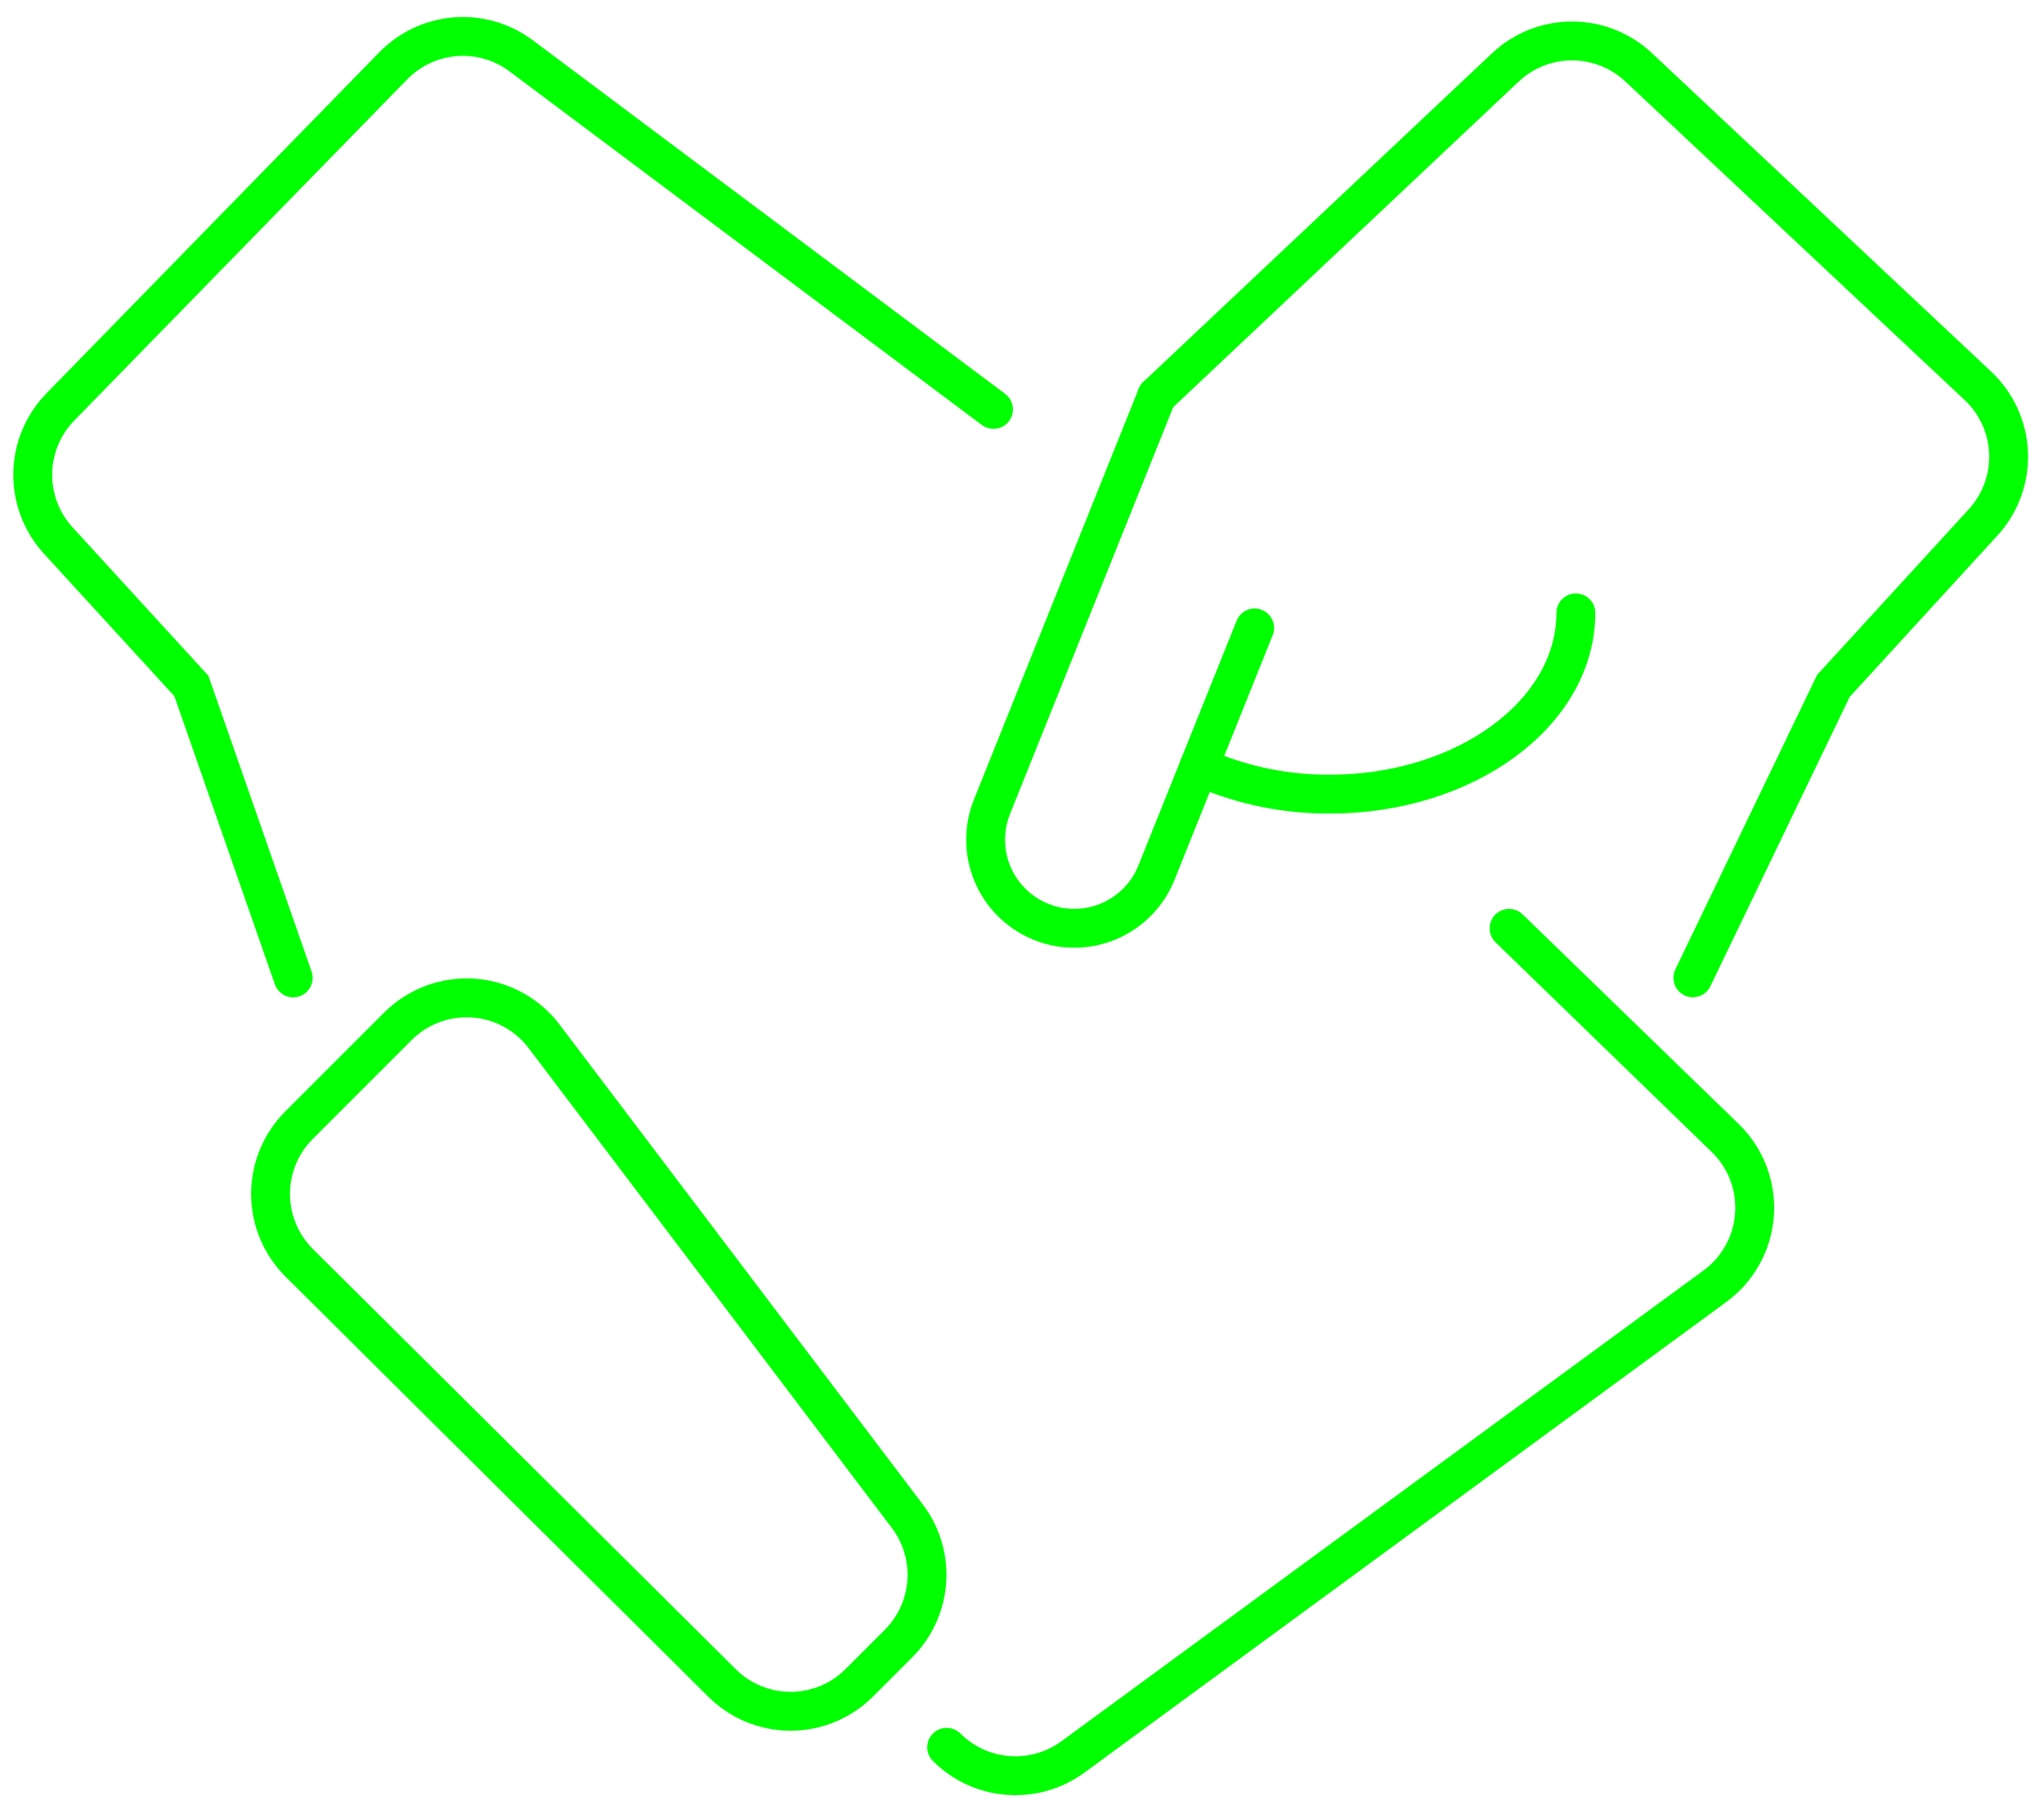<svg width="80" height="71" viewBox="0 0 80 71" fill="none" xmlns="http://www.w3.org/2000/svg">
<path d="M59.063 36.339L67.563 44.585C67.951 44.973 68.251 45.44 68.441 45.955C68.632 46.469 68.709 47.019 68.667 47.566C68.625 48.113 68.466 48.645 68.199 49.124C67.933 49.604 67.566 50.021 67.123 50.345L41.994 68.773C41.261 69.311 40.36 69.568 39.453 69.499C38.547 69.43 37.695 69.039 37.052 68.396" stroke="#00FF00" stroke-width="1.522" stroke-miterlimit="10" stroke-linecap="round"/>
<path d="M35.167 64.336L33.633 65.87C33.28 66.224 32.861 66.505 32.399 66.697C31.937 66.888 31.442 66.987 30.942 66.987C30.442 66.987 29.947 66.888 29.485 66.697C29.023 66.505 28.604 66.224 28.251 65.87L11.704 49.426C10.99 48.712 10.589 47.744 10.589 46.734C10.589 45.725 10.99 44.757 11.704 44.043L15.572 40.175C15.962 39.785 16.431 39.485 16.949 39.294C17.466 39.104 18.019 39.028 18.568 39.072C19.118 39.116 19.651 39.279 20.131 39.55C20.612 39.82 21.027 40.192 21.35 40.639L35.562 59.417C36.091 60.15 36.342 61.048 36.27 61.949C36.197 62.851 35.806 63.697 35.167 64.336Z" stroke="#00FF00" stroke-width="1.522" stroke-miterlimit="10" stroke-linecap="round"/>
<path d="M49.106 24.58L45.262 34.161C45.093 34.584 44.842 34.969 44.523 35.294C44.205 35.62 43.826 35.88 43.407 36.059C42.988 36.238 42.538 36.332 42.083 36.337C41.627 36.342 41.176 36.258 40.753 36.088C40.33 35.919 39.945 35.667 39.62 35.349C39.294 35.031 39.034 34.652 38.855 34.233C38.676 33.814 38.581 33.364 38.577 32.909C38.572 32.453 38.656 32.002 38.826 31.579L45.273 15.501" stroke="#00FF00" stroke-width="1.522" stroke-miterlimit="10" stroke-linecap="round"/>
<path d="M46.931 30C47.002 30.033 47.074 30.065 47.147 30.1C48.696 30.761 50.363 31.096 52.047 31.086C57.365 31.086 61.677 27.909 61.677 23.991" stroke="#00FF00" stroke-width="1.522" stroke-miterlimit="10" stroke-linecap="round"/>
<path d="M38.884 16.026L20.399 2.186C19.66 1.632 18.744 1.366 17.823 1.438C16.903 1.509 16.039 1.913 15.394 2.574L2.362 15.93C1.683 16.626 1.297 17.555 1.281 18.527C1.266 19.499 1.623 20.44 2.279 21.157L7.491 26.852L11.476 38.279" stroke="#00FF00" stroke-width="1.522" stroke-miterlimit="10" stroke-linecap="round"/>
<path d="M45.273 15.5L58.918 2.639C59.623 1.974 60.556 1.603 61.525 1.603C62.494 1.602 63.427 1.97 64.134 2.634L77.416 15.105C78.145 15.79 78.575 16.736 78.613 17.736C78.65 18.736 78.292 19.711 77.616 20.449L71.757 26.849L66.257 38.276" stroke="#00FF00" stroke-width="1.522" stroke-miterlimit="10" stroke-linecap="round"/>
</svg>
